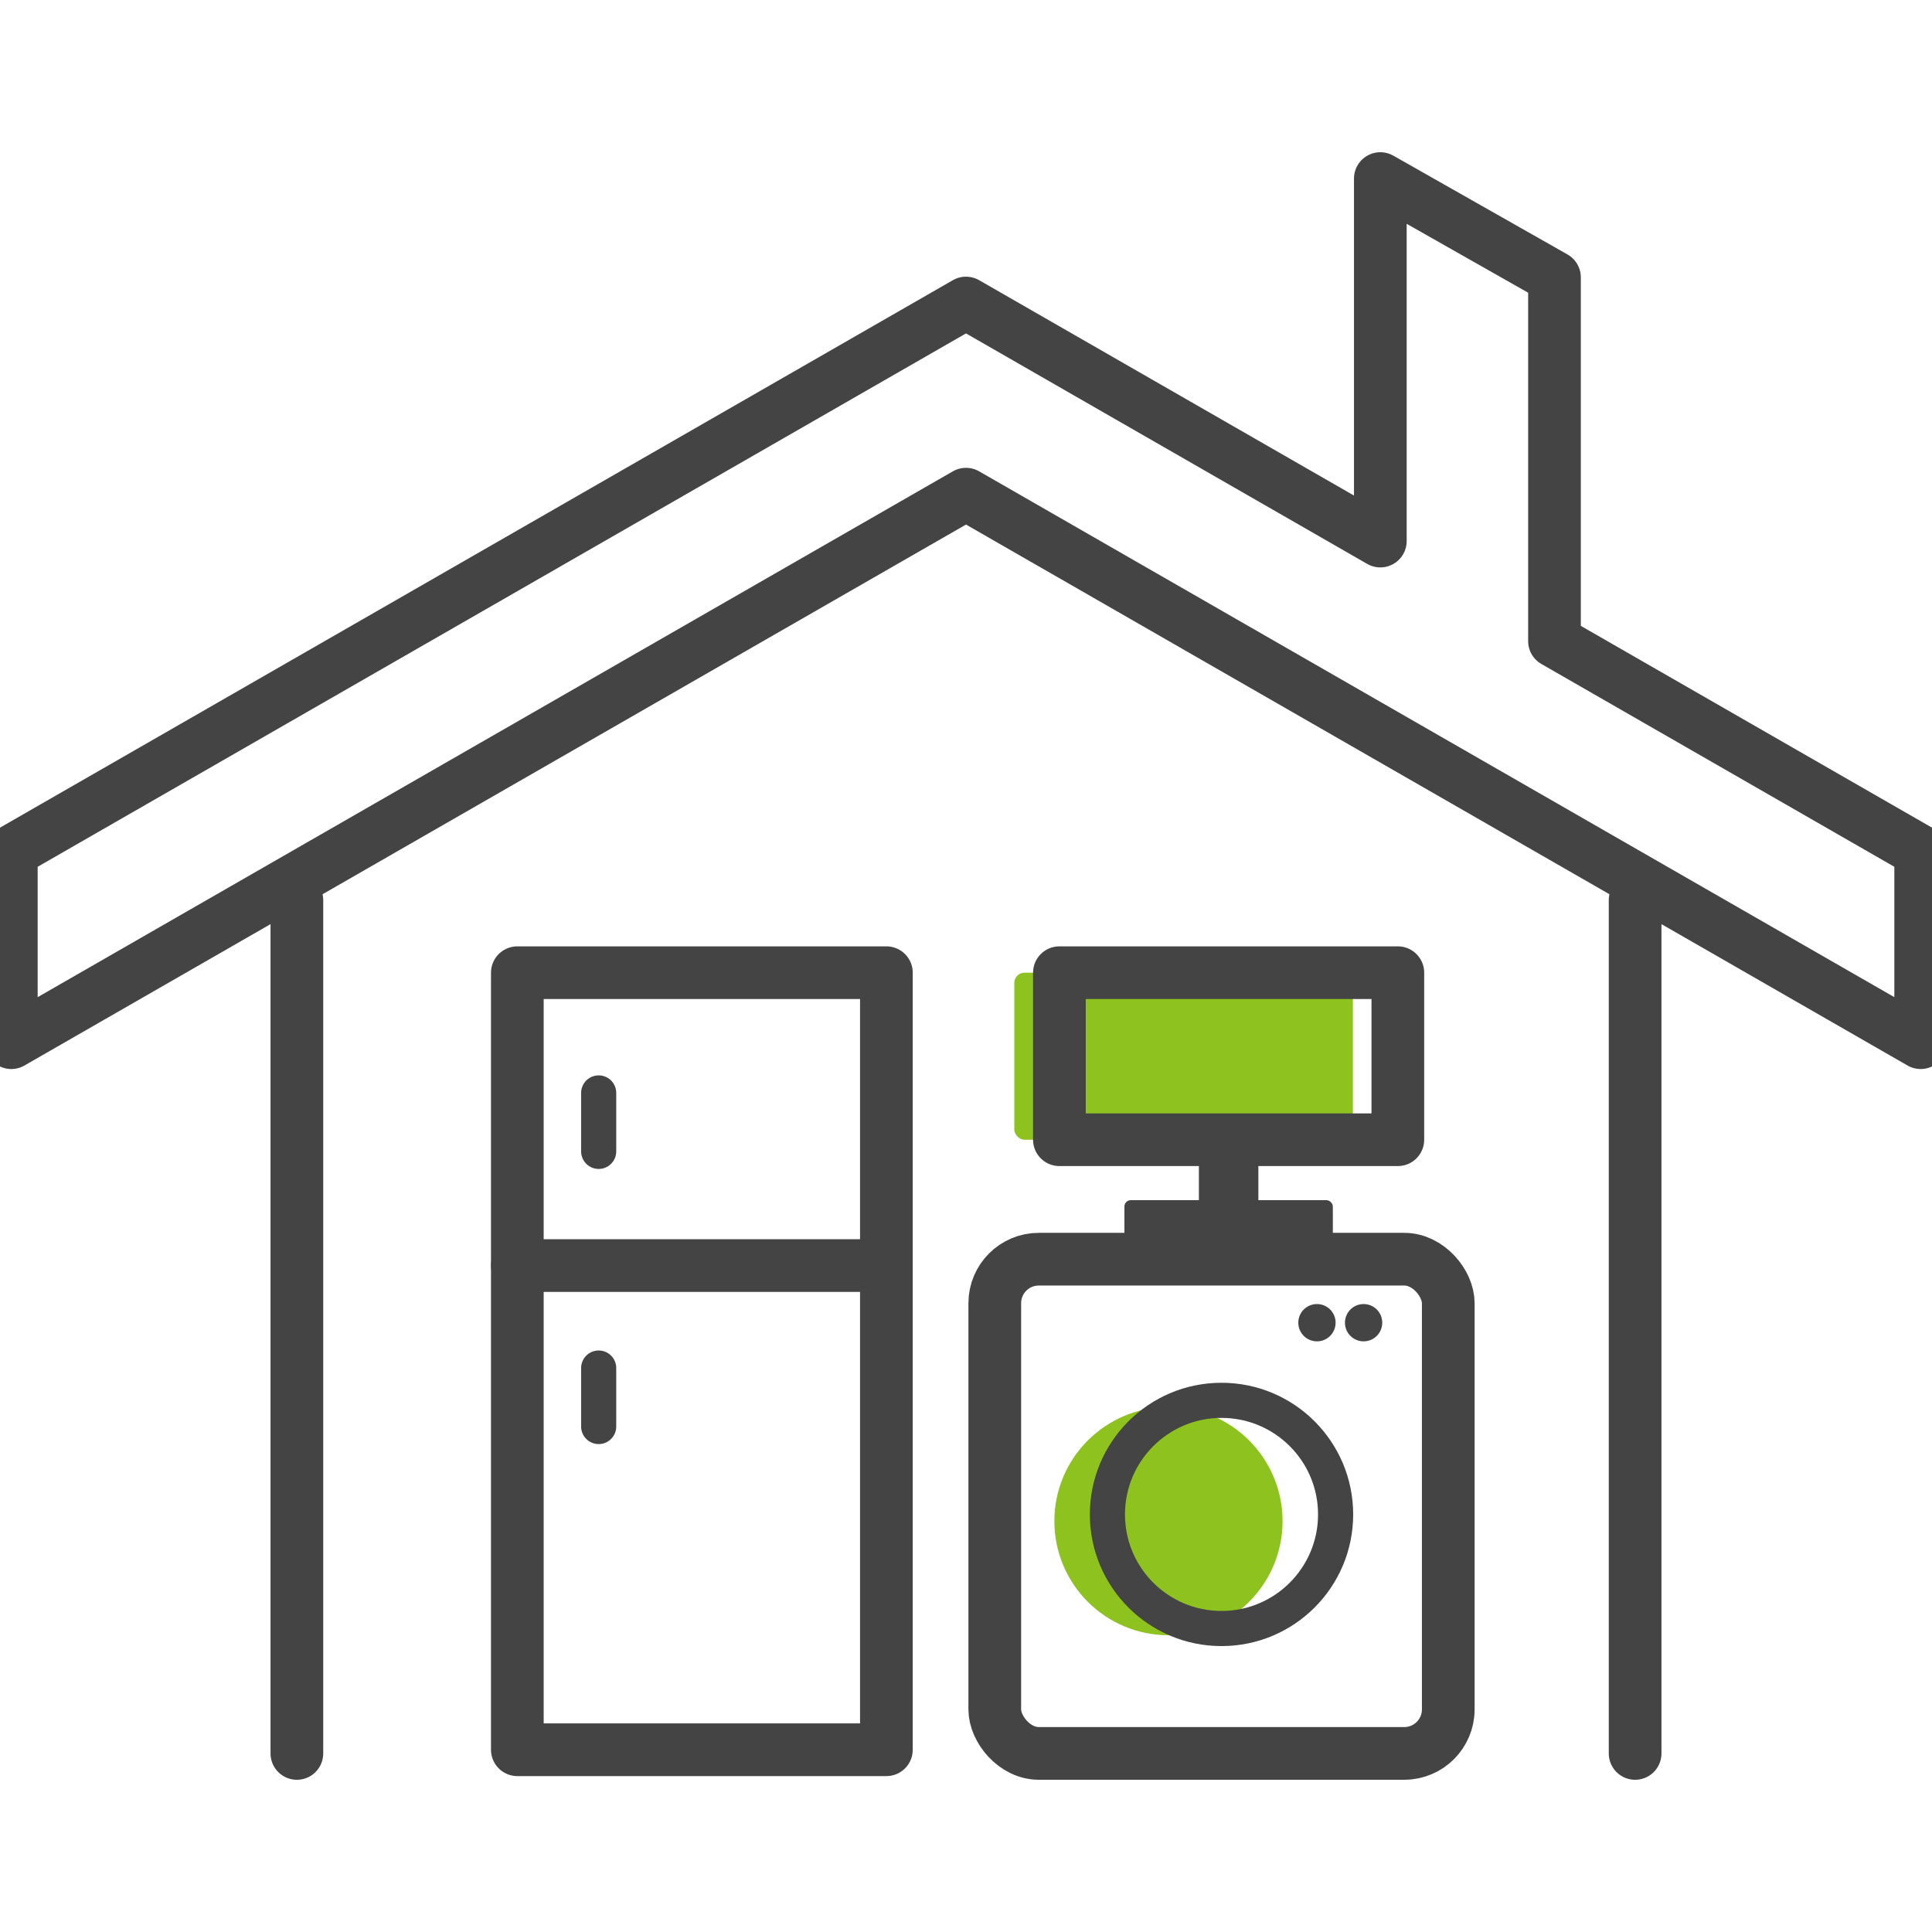<?xml version="1.0" encoding="UTF-8"?><svg id="a" xmlns="http://www.w3.org/2000/svg" width="110" height="110" viewBox="0 0 110 110"><circle cx="66.528" cy="86.607" r="6.496" fill="#8dc21f" stroke-width="0"/><line x1="93.097" y1="99.833" x2="93.097" y2="51.248" fill="none" stroke="#444" stroke-linecap="round" stroke-linejoin="round" stroke-width="3"/><line x1="16.903" y1="51.248" x2="16.903" y2="99.833" fill="none" stroke="#444" stroke-linecap="round" stroke-linejoin="round" stroke-width="3"/><polygon points="88.506 36.503 88.506 15.792 78.59 10.167 78.59 30.806 55 17.253 .644 48.483 .644 59.366 55 28.136 109.356 59.366 109.356 48.483 88.506 36.503" fill="none" stroke="#444" stroke-linecap="round" stroke-linejoin="round" stroke-width="3"/><rect x="29.455" y="55.381" width="21.012" height="44.242" fill="none" stroke="#444" stroke-linecap="round" stroke-linejoin="round" stroke-width="3"/><line x1="29.455" y1="72.055" x2="50.466" y2="72.055" fill="none" stroke="#444" stroke-linecap="round" stroke-linejoin="round" stroke-width="3"/><line x1="34.086" y1="65.555" x2="34.086" y2="62.227" fill="none" stroke="#444" stroke-linecap="round" stroke-linejoin="round" stroke-width="2"/><line x1="34.086" y1="81.22" x2="34.086" y2="77.891" fill="none" stroke="#444" stroke-linecap="round" stroke-linejoin="round" stroke-width="2"/><rect x="56.638" y="71.693" width="25.82" height="28.139" rx="2.506" ry="2.506" fill="none" stroke="#444" stroke-linecap="round" stroke-linejoin="round" stroke-width="3"/><circle cx="69.548" cy="86.225" r="6.496" fill="none" stroke="#444" stroke-miterlimit="10" stroke-width="2"/><circle cx="74.982" cy="75.309" r="1.062" fill="#444" stroke-width="0"/><circle cx="77.638" cy="75.309" r="1.062" fill="#444" stroke-width="0"/><rect x="57.75" y="55.381" width="19.277" height="9.51" rx=".582" ry=".582" fill="#8dc21f" stroke-width="0"/><rect x="60.318" y="55.381" width="19.269" height="9.51" fill="none" stroke="#444" stroke-linecap="round" stroke-linejoin="round" stroke-width="3"/><rect x="68.26" y="64.891" width="3.385" height="4.019" fill="#444" stroke-width="0"/><rect x="64.02" y="68.333" width="11.866" height="2.474" rx=".359" ry=".359" fill="#444" stroke-width="0"/></svg>